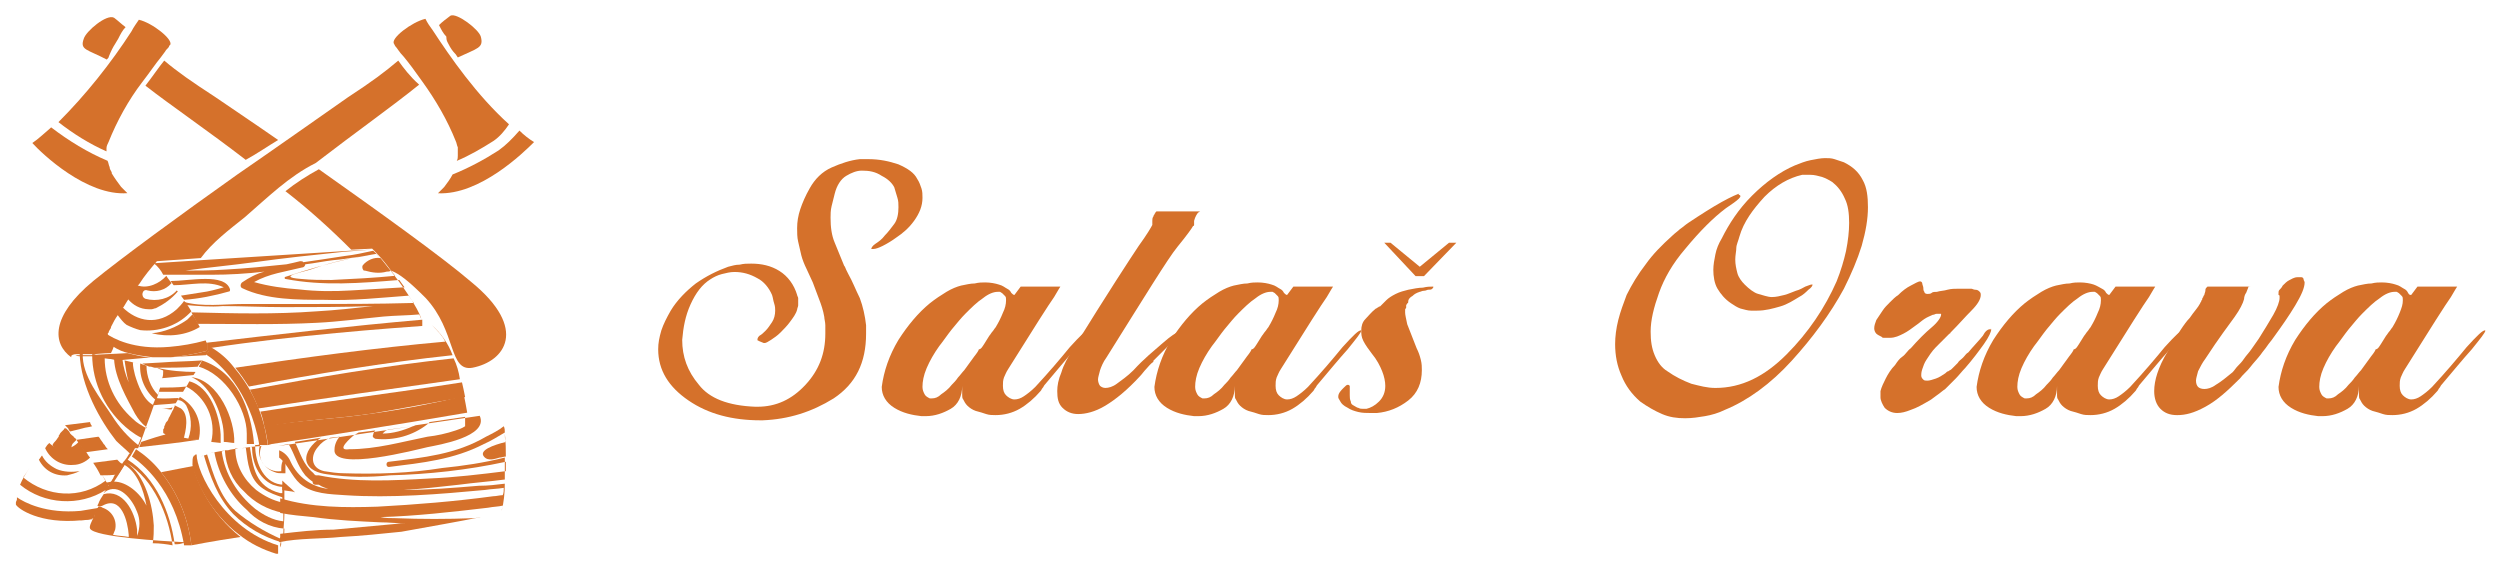 <?xml version="1.0" encoding="utf-8"?>
<!-- Generator: Adobe Illustrator 18.0.0, SVG Export Plug-In . SVG Version: 6.00 Build 0)  -->
<!DOCTYPE svg PUBLIC "-//W3C//DTD SVG 1.1//EN" "http://www.w3.org/Graphics/SVG/1.1/DTD/svg11.dtd">
<svg version="1.1" id="Layer_1" xmlns="http://www.w3.org/2000/svg" xmlns:xlink="http://www.w3.org/1999/xlink" x="0px" y="0px"
	 width="239.3px" height="53.9px" viewBox="0 0 239.3 53.9" enable-background="new 0 0 239.3 53.9" xml:space="preserve">
<g id="Group_117" transform="translate(-808 -58.766)">
	<g enable-background="new    ">
		<path fill="#D5712B" d="M880.5,91.3C880.5,91.3,880.5,91.3,880.5,91.3c0-0.2,0.1-0.3,0.2-0.4c0.2-0.1,0.4-0.3,0.6-0.5
			c0.2-0.2,0.4-0.5,0.6-0.8c0.2-0.3,0.3-0.7,0.3-1.1c0-0.2,0-0.4-0.1-0.7s-0.1-0.5-0.2-0.8c-0.3-0.7-0.8-1.3-1.4-1.6
			c-0.7-0.4-1.4-0.6-2.2-0.6c-0.4,0-0.8,0.1-1.2,0.2c-0.4,0.1-0.8,0.3-1.1,0.5c-0.8,0.5-1.4,1.3-1.9,2.4s-0.7,2.2-0.8,3.4
			c0,1.6,0.5,3,1.6,4.3c1,1.3,2.8,2,5.4,2.1c0,0,0.1,0,0.1,0c0,0,0.1,0,0.1,0c1.8,0,3.3-0.7,4.6-2.1c1.3-1.4,1.9-3,1.9-4.9
			c0-0.3,0-0.6,0-0.8c0-0.3-0.1-0.6-0.1-0.8c-0.1-0.6-0.3-1.2-0.5-1.7s-0.4-1.1-0.6-1.6c-0.2-0.4-0.4-0.9-0.6-1.3s-0.4-0.9-0.5-1.3
			c-0.1-0.4-0.2-0.9-0.3-1.3s-0.1-0.9-0.1-1.3c0-0.6,0.1-1.2,0.3-1.8c0.2-0.6,0.5-1.3,0.9-2c0.5-0.9,1.2-1.6,2.1-2s1.8-0.7,2.7-0.8
			c0.1,0,0.2,0,0.4,0s0.2,0,0.4,0c1.1,0,2,0.2,2.9,0.5c0.9,0.4,1.5,0.8,1.8,1.4c0.2,0.3,0.3,0.6,0.4,0.9c0.1,0.3,0.1,0.6,0.1,0.9
			c0,0.8-0.3,1.5-0.8,2.2c-0.5,0.7-1.1,1.2-1.7,1.6c-0.4,0.3-0.9,0.6-1.3,0.8s-0.7,0.3-0.9,0.3c-0.1,0-0.1,0-0.1,0s-0.1,0-0.1,0v0
			c0,0,0,0,0,0c0-0.1,0.1-0.3,0.4-0.5c0.3-0.2,0.6-0.4,0.9-0.8c0.3-0.3,0.6-0.7,0.9-1.1c0.3-0.4,0.4-1,0.4-1.6c0-0.3,0-0.6-0.1-0.9
			c-0.1-0.3-0.2-0.7-0.3-1c0,0,0,0,0,0s0,0,0,0c-0.2-0.4-0.6-0.8-1.2-1.1c-0.6-0.4-1.2-0.5-1.9-0.5c-0.5,0-1,0.2-1.5,0.5
			s-0.9,0.9-1.1,1.7c-0.1,0.4-0.2,0.8-0.3,1.2c-0.1,0.4-0.1,0.8-0.1,1.1c0,0.9,0.1,1.7,0.4,2.4s0.6,1.5,0.9,2.2
			c0.1,0.1,0.1,0.2,0.2,0.4s0.1,0.2,0.2,0.4c0.4,0.7,0.7,1.5,1.1,2.3c0.3,0.8,0.5,1.7,0.6,2.6c0,0.1,0,0.3,0,0.4c0,0.1,0,0.3,0,0.4
			c0,2.8-1,4.8-3.1,6.2c-2.1,1.3-4.3,2-6.8,2.1c0,0-0.1,0-0.1,0c0,0-0.1,0-0.1,0c-2.7,0-5-0.6-6.9-1.9c-1.9-1.3-2.9-2.9-2.9-4.9
			c0-0.6,0.1-1.1,0.3-1.8c0.2-0.6,0.5-1.2,0.9-1.9c0.6-1,1.5-1.9,2.4-2.6c1-0.7,2-1.2,3.1-1.6c0.4-0.1,0.7-0.2,1.1-0.2
			c0.4-0.1,0.7-0.1,1.1-0.1c1,0,1.9,0.2,2.7,0.7c0.8,0.5,1.4,1.3,1.7,2.3c0,0.1,0.1,0.2,0.1,0.3c0,0.1,0,0.2,0,0.3
			c0,0.1,0,0.3,0,0.4c0,0.1-0.1,0.3-0.1,0.4c-0.1,0.4-0.4,0.8-0.7,1.2c-0.3,0.4-0.6,0.7-0.9,1c-0.3,0.3-0.6,0.5-0.9,0.7
			c-0.3,0.2-0.5,0.3-0.6,0.3c0,0-0.1,0-0.1,0C880.6,91.4,880.6,91.4,880.5,91.3C880.6,91.4,880.5,91.4,880.5,91.3z"/>
		<path fill="#D5712B" d="M894,91.3c0.9-1.4,1.9-2.6,3-3.5c0.5-0.4,1.1-0.8,1.6-1.1c0.5-0.3,1-0.5,1.4-0.6c0.5-0.1,0.9-0.2,1.3-0.2
			c0.4-0.1,0.7-0.1,1-0.1c0.5,0,1,0.1,1.3,0.2c0.4,0.1,0.6,0.3,0.8,0.4c0.2,0.1,0.3,0.2,0.4,0.4c0.1,0.1,0.2,0.2,0.3,0.2l0.6-0.8
			h3.8c0,0-0.2,0.3-0.6,1c-0.5,0.7-1.9,2.9-4.4,6.9c-0.2,0.3-0.3,0.6-0.4,0.8c-0.1,0.3-0.1,0.5-0.1,0.8c0,0.4,0.1,0.7,0.3,0.9
			c0.2,0.2,0.5,0.4,0.8,0.4c0.3,0,0.6-0.1,0.9-0.3c0.3-0.2,0.7-0.5,1.1-0.9c1.3-1.4,2.4-2.7,3.3-3.8c1-1.1,1.6-1.7,1.8-1.6
			c0,0,0,0,0,0c0,0,0,0,0,0v0c0,0.2-0.5,0.8-1.3,1.8c-0.9,1-1.8,2.1-2.9,3.4c-0.1,0.1-0.1,0.2-0.2,0.3s-0.1,0.2-0.2,0.3
			c-0.6,0.7-1.3,1.3-2,1.7c-0.7,0.4-1.5,0.6-2.3,0.6c-0.3,0-0.6,0-0.9-0.1c-0.3-0.1-0.6-0.2-1-0.3c-0.3-0.1-0.6-0.3-0.8-0.5
			c-0.2-0.2-0.3-0.4-0.4-0.6c-0.1-0.1-0.1-0.3-0.1-0.4c0-0.1,0-0.3,0-0.4c0-0.1,0-0.1,0-0.2c0-0.1,0-0.1,0-0.2s0-0.1,0-0.1
			c0,1-0.4,1.8-1.1,2.2c-0.7,0.4-1.5,0.7-2.4,0.7c-0.1,0-0.1,0-0.2,0s-0.1,0-0.2,0c-0.9-0.1-1.8-0.3-2.6-0.8c-0.8-0.5-1.2-1.2-1.2-2
			C892.6,94.3,893.1,92.8,894,91.3z M902.2,91.7c0.2-0.3,0.3-0.5,0.5-0.8c0.1-0.1,0.2-0.3,0.3-0.4c0.1-0.1,0.2-0.3,0.3-0.4
			c0.3-0.5,0.5-0.9,0.7-1.4c0.2-0.4,0.3-0.8,0.3-1.2c0-0.2,0-0.3-0.1-0.4s-0.2-0.2-0.3-0.3c-0.1,0-0.1-0.1-0.2-0.1s-0.1,0-0.2,0
			c-0.4,0-0.9,0.2-1.4,0.6c-0.6,0.4-1.1,0.9-1.7,1.5c-0.4,0.4-0.8,0.9-1.3,1.5c-0.4,0.5-0.8,1.1-1.2,1.6c-0.5,0.7-0.9,1.4-1.2,2.1
			c-0.3,0.7-0.4,1.3-0.4,1.8c0,0.3,0.1,0.5,0.2,0.7c0.1,0.2,0.3,0.3,0.5,0.4c0,0,0.1,0,0.1,0c0.1,0,0.1,0,0.1,0
			c0.3,0,0.6-0.1,0.9-0.4c0.3-0.2,0.7-0.5,1-0.9c0.2-0.2,0.4-0.4,0.6-0.7c0.2-0.2,0.4-0.5,0.6-0.7c0.3-0.4,0.5-0.7,0.8-1.1
			c0.2-0.3,0.5-0.6,0.6-0.9C901.9,92.2,902,92,902.2,91.7z"/>
		<path fill="#D5712B" d="M922.7,79.1c-0.1,0.1-0.3,0.4-0.4,0.8c0,0,0,0.1,0,0.1c0,0,0,0.1,0,0.1c0,0,0,0,0,0.1c0,0,0,0,0,0.1
			c0,0,0,0.1-0.1,0.1c-0.1,0.2-0.6,0.9-1.5,2c-0.9,1.1-3.1,4.7-6.8,10.6c-0.3,0.4-0.5,0.9-0.6,1.2c-0.1,0.4-0.2,0.7-0.2,0.9
			s0.1,0.5,0.2,0.6c0.1,0.1,0.3,0.2,0.5,0.2c0.3,0,0.7-0.1,1.1-0.4c0.4-0.3,1-0.7,1.6-1.3c1-1.1,2-1.9,2.8-2.6c0.8-0.7,1.3-1,1.4-1
			h0l0,0c0,0,0,0,0,0.1c0,0.2-0.3,0.5-0.7,1c-0.5,0.5-1,1-1.6,1.6c0,0,0,0,0,0c0,0,0,0,0,0.1c-0.3,0.2-0.5,0.5-0.7,0.7
			c-0.2,0.2-0.4,0.5-0.6,0.7c-1.2,1.3-2.3,2.2-3.3,2.8c-1,0.6-1.9,0.8-2.6,0.8c-0.6,0-1.1-0.2-1.5-0.6s-0.5-0.9-0.5-1.6
			c0-0.5,0.1-1.1,0.4-1.8c0.2-0.7,0.6-1.4,1.1-2.2c3.4-5.5,5.5-8.7,6.3-9.9c0.8-1.1,1.2-1.8,1.3-2c0,0,0,0,0-0.1c0,0,0-0.1,0-0.1
			c0,0,0-0.1,0-0.1c0,0,0-0.1,0-0.1c0-0.1,0-0.3,0.1-0.4c0-0.1,0.1-0.2,0.1-0.2c0-0.1,0.1-0.1,0.1-0.2c0,0,0.1-0.1,0.1-0.1h4.2
			C922.8,79,922.8,79.1,922.7,79.1z"/>
		<path fill="#D5712B" d="M920.1,91.3c0.9-1.4,1.9-2.6,3-3.5c0.5-0.4,1.1-0.8,1.6-1.1c0.5-0.3,1-0.5,1.4-0.6
			c0.5-0.1,0.9-0.2,1.3-0.2c0.4-0.1,0.7-0.1,1-0.1c0.5,0,1,0.1,1.3,0.2c0.4,0.1,0.6,0.3,0.8,0.4c0.2,0.1,0.3,0.2,0.4,0.4
			c0.1,0.1,0.2,0.2,0.3,0.2l0.6-0.8h3.8c0,0-0.2,0.3-0.6,1c-0.5,0.7-1.9,2.9-4.4,6.9c-0.2,0.3-0.3,0.6-0.4,0.8
			c-0.1,0.3-0.1,0.5-0.1,0.8c0,0.4,0.1,0.7,0.3,0.9c0.2,0.2,0.5,0.4,0.8,0.4c0.3,0,0.6-0.1,0.9-0.3c0.3-0.2,0.7-0.5,1.1-0.9
			c1.3-1.4,2.4-2.7,3.3-3.8c1-1.1,1.6-1.7,1.8-1.6c0,0,0,0,0,0c0,0,0,0,0,0v0c0,0.2-0.5,0.8-1.3,1.8c-0.9,1-1.8,2.1-2.9,3.4
			c-0.1,0.1-0.1,0.2-0.2,0.3s-0.1,0.2-0.2,0.3c-0.6,0.7-1.3,1.3-2,1.7c-0.7,0.4-1.5,0.6-2.3,0.6c-0.3,0-0.6,0-0.9-0.1
			c-0.3-0.1-0.6-0.2-1-0.3c-0.3-0.1-0.6-0.3-0.8-0.5c-0.2-0.2-0.3-0.4-0.4-0.6c-0.1-0.1-0.1-0.3-0.1-0.4c0-0.1,0-0.3,0-0.4
			c0-0.1,0-0.1,0-0.2c0-0.1,0-0.1,0-0.2s0-0.1,0-0.1c0,1-0.4,1.8-1.1,2.2c-0.7,0.4-1.5,0.7-2.4,0.7c-0.1,0-0.1,0-0.2,0s-0.1,0-0.2,0
			c-0.9-0.1-1.8-0.3-2.6-0.8c-0.8-0.5-1.2-1.2-1.2-2C918.7,94.3,919.2,92.8,920.1,91.3z M928.3,91.7c0.2-0.3,0.3-0.5,0.5-0.8
			c0.1-0.1,0.2-0.3,0.3-0.4c0.1-0.1,0.2-0.3,0.3-0.4c0.3-0.5,0.5-0.9,0.7-1.4c0.2-0.4,0.3-0.8,0.3-1.2c0-0.2,0-0.3-0.1-0.4
			s-0.2-0.2-0.3-0.3c-0.1,0-0.1-0.1-0.2-0.1s-0.1,0-0.2,0c-0.4,0-0.9,0.2-1.4,0.6c-0.6,0.4-1.1,0.9-1.7,1.5
			c-0.4,0.4-0.8,0.9-1.3,1.5c-0.4,0.5-0.8,1.1-1.2,1.6c-0.5,0.7-0.9,1.4-1.2,2.1c-0.3,0.7-0.4,1.3-0.4,1.8c0,0.3,0.1,0.5,0.2,0.7
			c0.1,0.2,0.3,0.3,0.5,0.4c0,0,0.1,0,0.1,0c0.1,0,0.1,0,0.1,0c0.3,0,0.6-0.1,0.9-0.4c0.3-0.2,0.7-0.5,1-0.9
			c0.2-0.2,0.4-0.4,0.6-0.7c0.2-0.2,0.4-0.5,0.6-0.7c0.3-0.4,0.5-0.7,0.8-1.1c0.2-0.3,0.5-0.6,0.6-0.9C928,92.2,928.1,92,928.3,91.7
			z"/>
		<path fill="#D5712B" d="M936.6,95.9c0.2-0.2,0.3-0.3,0.4-0.3c0.1,0,0.1,0,0.2,0.1c0,0.1,0,0.1,0,0.3c0,0,0,0.1,0,0.1
			c0,0.1,0,0.1,0,0.1c0,0,0,0.1,0,0.1s0,0.1,0,0.1c0,0,0,0,0,0.1s0,0.1,0,0.1c0,0.2,0,0.4,0.1,0.6c0,0.2,0.1,0.3,0.3,0.4
			s0.3,0.2,0.4,0.2c0.2,0.1,0.3,0.1,0.5,0.1c0,0,0.1,0,0.1,0c0.1,0,0.1,0,0.2,0c0.4-0.1,0.8-0.3,1.2-0.7c0.4-0.4,0.6-0.9,0.6-1.5
			c0-0.4-0.1-0.9-0.3-1.4c-0.2-0.5-0.5-1.1-1-1.7c-0.3-0.4-0.6-0.8-0.8-1.2c-0.2-0.4-0.2-0.7-0.2-1v0c0-0.4,0.1-0.8,0.4-1.1
			c0.3-0.3,0.6-0.7,1-1c0.1,0,0.1-0.1,0.2-0.1c0.1-0.1,0.1-0.1,0.2-0.1c0.1-0.1,0.2-0.2,0.3-0.3c0.1-0.1,0.2-0.2,0.3-0.3
			c0.2-0.2,0.5-0.4,0.9-0.6c0.4-0.2,0.8-0.3,1.2-0.4c0.5-0.1,1-0.2,1.4-0.2c0.4-0.1,0.7-0.1,0.9-0.1c0,0,0.1,0,0.1,0
			c0,0.1,0,0.1-0.1,0.2c-0.1,0.1-0.2,0.1-0.4,0.1c-0.1,0-0.2,0.1-0.4,0.1s-0.3,0.1-0.4,0.1c-0.3,0.1-0.5,0.2-0.7,0.4
			c-0.2,0.1-0.4,0.3-0.4,0.5c0,0.1,0,0.2-0.1,0.2c0,0.1-0.1,0.1-0.1,0.2c0,0,0,0,0,0.1c0,0,0,0,0,0.1c0,0.1-0.1,0.1-0.1,0.2
			c0,0.1,0,0.2,0,0.3c0,0.2,0.1,0.6,0.2,1.1c0.2,0.5,0.5,1.3,0.9,2.3c0.2,0.4,0.3,0.7,0.4,1.1c0.1,0.4,0.1,0.7,0.1,1
			c0,1.2-0.4,2.2-1.3,2.9c-0.9,0.7-1.9,1.1-3,1.2c-0.1,0-0.2,0-0.3,0c-0.1,0-0.2,0-0.3,0c-0.4,0-0.8,0-1.2-0.1
			c-0.4-0.1-0.7-0.2-1-0.4c-0.4-0.2-0.6-0.4-0.7-0.6c-0.1-0.2-0.2-0.3-0.2-0.4c0,0,0,0,0-0.1C936.1,96.4,936.4,96.1,936.6,95.9z
			 M944.3,85.2h-0.8l-3-3.2h0.6l2.8,2.3l2.8-2.3h0.7L944.3,85.2z"/>
		<path fill="#D5712B" d="M973.2,78.7c-1.2,0.9-2.5,2.2-3.9,3.9c0,0,0,0,0,0c0,0,0,0,0,0c-1.2,1.4-2,2.8-2.5,4.2
			c-0.5,1.4-0.8,2.6-0.8,3.7c0,0.9,0.1,1.6,0.4,2.3c0.3,0.7,0.7,1.2,1.2,1.5c0.7,0.5,1.5,0.9,2.3,1.2c0.8,0.2,1.5,0.4,2.3,0.4
			c2.5,0,4.7-1.1,6.8-3.2c2.1-2.1,3.7-4.5,4.8-7c0.4-1,0.7-2,0.9-2.9c0.2-1,0.3-1.9,0.3-2.7c0-0.9-0.1-1.7-0.4-2.3
			c-0.3-0.7-0.7-1.2-1.2-1.6c-0.3-0.2-0.7-0.4-1-0.5c-0.4-0.1-0.7-0.2-1.1-0.2c-0.1,0-0.3,0-0.4,0c-0.1,0-0.2,0-0.4,0
			c-1.3,0.3-2.5,1-3.6,2.1c-1.1,1.2-2,2.4-2.4,3.8c-0.1,0.4-0.3,0.8-0.3,1.1s-0.1,0.7-0.1,1.1c0,0.5,0.1,0.9,0.2,1.3
			c0.1,0.4,0.4,0.8,0.7,1.1c0.4,0.4,0.9,0.8,1.3,0.9s0.9,0.3,1.3,0.3c0.4,0,0.8-0.1,1.2-0.2c0.4-0.1,0.8-0.3,1.1-0.4
			c0.4-0.1,0.7-0.3,0.9-0.4c0.3-0.1,0.5-0.2,0.6-0.2c0,0,0.1,0,0.1,0c0,0,0,0,0,0c0,0,0,0,0,0s0,0,0,0c0,0.1-0.1,0.3-0.4,0.5
			c-0.2,0.2-0.5,0.5-0.9,0.7c-0.5,0.3-1.1,0.7-1.8,0.9s-1.4,0.4-2.2,0.4c-0.1,0-0.2,0-0.3,0c-0.1,0-0.2,0-0.3,0
			c-0.3,0-0.6-0.1-1-0.2c-0.3-0.1-0.6-0.3-0.9-0.5c-0.6-0.4-1-0.9-1.3-1.4s-0.4-1.2-0.4-1.8c0,0,0,0,0,0c0,0,0,0,0,0
			c0-0.5,0.1-1,0.2-1.5c0.1-0.5,0.3-1,0.6-1.5c0.7-1.4,1.6-2.8,2.9-4.1c1.3-1.3,2.7-2.3,4.1-2.9c0.5-0.2,1-0.4,1.5-0.5
			s1-0.2,1.4-0.2c0.3,0,0.6,0,0.9,0.1c0.3,0.1,0.6,0.2,0.9,0.3c0.8,0.4,1.4,0.9,1.8,1.7c0.4,0.7,0.5,1.6,0.5,2.6
			c0,1.1-0.2,2.3-0.6,3.7c-0.4,1.3-1,2.7-1.7,4.1c-1.3,2.4-3,4.7-5,6.9c-2,2.2-4.2,3.8-6.4,4.7c-0.6,0.3-1.3,0.5-1.9,0.6
			c-0.6,0.1-1.2,0.2-1.9,0.2c-0.8,0-1.5-0.1-2.2-0.4s-1.4-0.7-2.1-1.2c-0.8-0.7-1.4-1.5-1.8-2.5c-0.4-0.9-0.6-1.9-0.6-3
			c0-0.7,0.1-1.5,0.3-2.3c0.2-0.8,0.5-1.6,0.8-2.4c0.5-1,1.1-2,1.8-2.9c0.7-1,1.6-1.9,2.6-2.8c0.2-0.2,0.5-0.4,0.7-0.6
			c0.3-0.2,0.5-0.4,0.8-0.6c1.2-0.8,2.3-1.5,3.2-2s1.6-0.8,1.7-0.8l0,0c0,0,0,0-0.1,0.1C974.9,77.5,974.4,77.9,973.2,78.7z"/>
		<path fill="#D5712B" d="M998.6,90.3C998.6,90.3,998.6,90.3,998.6,90.3c0,0.2-0.2,0.7-0.7,1.4c-0.5,0.7-1.1,1.5-1.8,2.3
			c-0.3,0.3-0.6,0.7-0.9,1c-0.3,0.3-0.7,0.7-1,1c-0.3,0.2-0.5,0.4-0.8,0.6c-0.3,0.2-0.5,0.4-0.7,0.5c-0.7,0.4-1.2,0.7-1.8,0.9
			c-0.5,0.2-0.9,0.3-1.3,0.3c-0.5,0-0.9-0.2-1.2-0.5c-0.2-0.3-0.4-0.7-0.4-1c0,0,0-0.1,0-0.1c0,0,0-0.1,0-0.1c0,0,0-0.1,0-0.1
			c0,0,0-0.1,0-0.1s0-0.1,0-0.1s0-0.1,0-0.1c0.1-0.4,0.3-0.8,0.5-1.2c0.2-0.4,0.5-0.9,0.9-1.3c0.2-0.3,0.4-0.6,0.7-0.8
			s0.5-0.6,0.8-0.8c0.7-0.8,1.4-1.5,2-2s0.9-1,0.9-1.2c0,0,0-0.1,0-0.1c0,0-0.1,0-0.1,0c-0.1,0-0.1,0-0.3,0s-0.2,0.1-0.4,0.1
			c-0.2,0.1-0.5,0.2-0.8,0.4c-0.3,0.2-0.5,0.4-0.8,0.6c-0.4,0.3-0.8,0.6-1.2,0.8c-0.4,0.2-0.8,0.4-1.3,0.4c-0.1,0-0.1,0-0.2,0
			c-0.1,0-0.1,0-0.2,0c-0.1,0-0.1,0-0.2,0c-0.1,0-0.1,0-0.2-0.1c-0.2-0.1-0.4-0.2-0.5-0.3c-0.1-0.1-0.2-0.3-0.2-0.5
			c0-0.3,0.1-0.5,0.2-0.8c0.2-0.3,0.4-0.6,0.6-0.9c0.2-0.3,0.4-0.5,0.7-0.8s0.5-0.5,0.8-0.7c0.4-0.4,0.8-0.7,1.2-0.9
			c0.4-0.2,0.7-0.4,0.9-0.4c0.1,0,0.2,0.1,0.2,0.2c0,0.1,0.1,0.3,0.1,0.4c0,0.1,0,0.3,0.1,0.4c0,0.1,0.1,0.2,0.3,0.2h0
			c0.1,0,0.3,0,0.4-0.1s0.3-0.1,0.5-0.1c0.3-0.1,0.7-0.1,1-0.2c0.4-0.1,0.7-0.1,1.1-0.1c0.1,0,0.3,0,0.4,0s0.2,0,0.4,0
			c0.1,0,0.3,0,0.4,0s0.2,0.1,0.4,0.1c0.2,0,0.3,0.1,0.4,0.2c0.1,0.1,0.1,0.2,0.1,0.3c0,0.4-0.3,0.9-0.9,1.5c-0.6,0.6-1.2,1.3-1.9,2
			c0,0-0.1,0.1-0.1,0.1c0,0.1-0.1,0.1-0.1,0.1c-0.4,0.4-0.9,0.9-1.3,1.3c-0.4,0.4-0.7,0.9-0.9,1.2c-0.2,0.3-0.3,0.6-0.4,0.9
			c-0.1,0.3-0.1,0.5-0.1,0.6c0,0.2,0.1,0.3,0.2,0.4c0.1,0.1,0.2,0.1,0.4,0.1h0h0c0.2,0,0.5-0.1,0.8-0.2c0.3-0.1,0.6-0.3,0.9-0.5
			c0.1-0.1,0.2-0.2,0.3-0.2c0.1-0.1,0.2-0.1,0.3-0.2c0.1-0.1,0.2-0.2,0.3-0.3c0.1-0.1,0.2-0.2,0.3-0.3c0.1-0.2,0.3-0.3,0.5-0.5
			s0.3-0.4,0.5-0.5c0.5-0.6,1-1.1,1.4-1.6C998,90.5,998.3,90.2,998.6,90.3L998.6,90.3C998.5,90.2,998.5,90.2,998.6,90.3
			C998.5,90.2,998.6,90.2,998.6,90.3z"/>
		<path fill="#D5712B" d="M998.8,91.3c0.9-1.4,1.9-2.6,3-3.5c0.5-0.4,1.1-0.8,1.6-1.1s1-0.5,1.4-0.6c0.5-0.1,0.9-0.2,1.3-0.2
			c0.4-0.1,0.7-0.1,1-0.1c0.5,0,1,0.1,1.3,0.2s0.6,0.3,0.8,0.4c0.2,0.1,0.3,0.2,0.4,0.4c0.1,0.1,0.2,0.2,0.3,0.2l0.6-0.8h3.8
			c0,0-0.2,0.3-0.6,1c-0.5,0.7-1.9,2.9-4.4,6.9c-0.2,0.3-0.3,0.6-0.4,0.8c-0.1,0.3-0.1,0.5-0.1,0.8c0,0.4,0.1,0.7,0.3,0.9
			c0.2,0.2,0.5,0.4,0.8,0.4c0.3,0,0.6-0.1,0.9-0.3c0.3-0.2,0.7-0.5,1.1-0.9c1.3-1.4,2.4-2.7,3.3-3.8c1-1.1,1.6-1.7,1.8-1.6
			c0,0,0,0,0,0c0,0,0,0,0,0v0c0,0.2-0.5,0.8-1.3,1.8c-0.9,1-1.8,2.1-2.9,3.4c-0.1,0.1-0.1,0.2-0.2,0.3c-0.1,0.1-0.1,0.2-0.2,0.3
			c-0.6,0.7-1.3,1.3-2,1.7c-0.7,0.4-1.5,0.6-2.3,0.6c-0.3,0-0.6,0-0.9-0.1c-0.3-0.1-0.6-0.2-1-0.3c-0.3-0.1-0.6-0.3-0.8-0.5
			c-0.2-0.2-0.3-0.4-0.4-0.6c-0.1-0.1-0.1-0.3-0.1-0.4s0-0.3,0-0.4c0-0.1,0-0.1,0-0.2c0-0.1,0-0.1,0-0.2s0-0.1,0-0.1
			c0,1-0.4,1.8-1.1,2.2c-0.7,0.4-1.5,0.7-2.4,0.7c-0.1,0-0.1,0-0.2,0c-0.1,0-0.1,0-0.2,0c-0.9-0.1-1.8-0.3-2.6-0.8
			c-0.8-0.5-1.2-1.2-1.2-2C997.4,94.3,997.9,92.8,998.8,91.3z M1007,91.7c0.2-0.3,0.3-0.5,0.5-0.8c0.1-0.1,0.2-0.3,0.3-0.4
			c0.1-0.1,0.2-0.3,0.3-0.4c0.3-0.5,0.5-0.9,0.7-1.4c0.2-0.4,0.3-0.8,0.3-1.2c0-0.2,0-0.3-0.1-0.4c-0.1-0.1-0.2-0.2-0.3-0.3
			c-0.1,0-0.1-0.1-0.2-0.1s-0.1,0-0.2,0c-0.4,0-0.9,0.2-1.4,0.6c-0.6,0.4-1.1,0.9-1.7,1.5c-0.4,0.4-0.8,0.9-1.3,1.5
			c-0.4,0.5-0.8,1.1-1.2,1.6c-0.5,0.7-0.9,1.4-1.2,2.1c-0.3,0.7-0.4,1.3-0.4,1.8c0,0.3,0.1,0.5,0.2,0.7c0.1,0.2,0.3,0.3,0.5,0.4
			c0,0,0.1,0,0.1,0s0.1,0,0.1,0c0.3,0,0.6-0.1,0.9-0.4c0.3-0.2,0.7-0.5,1-0.9c0.2-0.2,0.4-0.4,0.6-0.7c0.2-0.2,0.4-0.5,0.6-0.7
			c0.3-0.4,0.5-0.7,0.8-1.1c0.2-0.3,0.5-0.6,0.6-0.9C1006.7,92.2,1006.8,92,1007,91.7z"/>
		<path fill="#D5712B" d="M1023.2,86.3C1023.2,86.3,1023.2,86.3,1023.2,86.3c-0.1,0.2-0.1,0.3-0.2,0.5c-0.1,0.1-0.2,0.4-0.2,0.6
			c-0.1,0.4-0.4,1-0.9,1.7c-0.5,0.7-1.5,2-2.8,4c-0.3,0.4-0.5,0.8-0.7,1.2c-0.1,0.4-0.2,0.7-0.2,0.9c0,0.3,0.1,0.5,0.2,0.6
			s0.3,0.2,0.6,0.2c0.3,0,0.7-0.1,1.1-0.4c0.5-0.3,1-0.7,1.6-1.2c0.2-0.2,0.3-0.4,0.5-0.6s0.4-0.4,0.6-0.7c0.2-0.3,0.5-0.6,0.7-0.9
			c0.2-0.3,0.5-0.7,0.7-1c0.5-0.8,1-1.6,1.4-2.3c0.4-0.7,0.6-1.3,0.6-1.6c0-0.1,0-0.2,0-0.2c0-0.1-0.1-0.1-0.1-0.1c0,0,0,0,0-0.1
			c0,0,0,0,0-0.1c0-0.1,0-0.2,0.1-0.3c0.1-0.1,0.2-0.2,0.3-0.4c0.2-0.2,0.4-0.4,0.6-0.5s0.5-0.3,0.8-0.3c0,0,0,0,0.1,0
			c0,0,0.1,0,0.1,0h0c0,0,0.1,0,0.1,0c0,0,0.1,0,0.1,0c0.1,0,0.2,0.1,0.2,0.2c0,0.1,0.1,0.2,0.1,0.3c0,0.5-0.3,1.2-0.9,2.2
			c-0.6,1-1.3,2-2.1,3.1c-0.2,0.3-0.4,0.5-0.6,0.8c-0.2,0.3-0.4,0.5-0.6,0.8c-0.3,0.4-0.7,0.8-1,1.2c-0.3,0.4-0.7,0.7-1,1.1
			c-1.2,1.2-2.2,2.1-3.3,2.7s-1.9,0.8-2.7,0.8h0h0c-0.7,0-1.2-0.2-1.6-0.6c-0.4-0.4-0.6-1-0.6-1.7c0-0.5,0.1-1.1,0.3-1.7
			s0.5-1.3,1-2.1c0.9-1.6,1.6-2.7,2.1-3.2c0.4-0.6,0.8-1,1-1.4c0-0.1,0.1-0.1,0.1-0.2c0-0.1,0.1-0.1,0.1-0.2c0-0.1,0-0.1,0.1-0.2
			c0-0.1,0-0.1,0.1-0.2c0-0.1,0.1-0.3,0.1-0.4c0-0.1,0-0.2,0.1-0.3c0,0,0,0,0.1-0.1h4.4C1023.2,86.2,1023.2,86.2,1023.2,86.3z"/>
		<path fill="#D5712B" d="M1027.7,91.3c0.9-1.4,1.9-2.6,3-3.5c0.5-0.4,1.1-0.8,1.6-1.1c0.5-0.3,1-0.5,1.4-0.6
			c0.5-0.1,0.9-0.2,1.3-0.2c0.4-0.1,0.7-0.1,1-0.1c0.5,0,1,0.1,1.3,0.2c0.4,0.1,0.6,0.3,0.8,0.4c0.2,0.1,0.3,0.2,0.4,0.4
			s0.2,0.2,0.3,0.2l0.6-0.8h3.8c0,0-0.2,0.3-0.6,1c-0.5,0.7-1.9,2.9-4.4,6.9c-0.2,0.3-0.3,0.6-0.4,0.8c-0.1,0.3-0.1,0.5-0.1,0.8
			c0,0.4,0.1,0.7,0.3,0.9s0.5,0.4,0.8,0.4c0.3,0,0.6-0.1,0.9-0.3c0.3-0.2,0.7-0.5,1.1-0.9c1.3-1.4,2.4-2.7,3.3-3.8
			c1-1.1,1.6-1.7,1.8-1.6c0,0,0,0,0,0s0,0,0,0v0c0,0.2-0.5,0.8-1.3,1.8c-0.9,1-1.8,2.1-2.9,3.4c-0.1,0.1-0.1,0.2-0.2,0.3
			c-0.1,0.1-0.1,0.2-0.2,0.3c-0.6,0.7-1.3,1.3-2,1.7s-1.5,0.6-2.3,0.6c-0.3,0-0.6,0-0.9-0.1s-0.6-0.2-1-0.3
			c-0.3-0.1-0.6-0.3-0.8-0.5c-0.2-0.2-0.3-0.4-0.4-0.6c-0.1-0.1-0.1-0.3-0.1-0.4c0-0.1,0-0.3,0-0.4c0-0.1,0-0.1,0-0.2
			c0-0.1,0-0.1,0-0.2s0-0.1,0-0.1c0,1-0.4,1.8-1.1,2.2c-0.7,0.4-1.5,0.7-2.4,0.7c-0.1,0-0.1,0-0.2,0c-0.1,0-0.1,0-0.2,0
			c-0.9-0.1-1.8-0.3-2.6-0.8s-1.2-1.2-1.2-2C1026.3,94.3,1026.8,92.8,1027.7,91.3z M1035.9,91.7c0.2-0.3,0.3-0.5,0.5-0.8
			c0.1-0.1,0.2-0.3,0.3-0.4s0.2-0.3,0.3-0.4c0.3-0.5,0.5-0.9,0.7-1.4s0.3-0.8,0.3-1.2c0-0.2,0-0.3-0.1-0.4c-0.1-0.1-0.2-0.2-0.3-0.3
			c-0.1,0-0.1-0.1-0.2-0.1s-0.1,0-0.2,0c-0.4,0-0.9,0.2-1.4,0.6c-0.6,0.4-1.1,0.9-1.7,1.5c-0.4,0.4-0.8,0.9-1.3,1.5
			c-0.4,0.5-0.8,1.1-1.2,1.6c-0.5,0.7-0.9,1.4-1.2,2.1s-0.4,1.3-0.4,1.8c0,0.3,0.1,0.5,0.2,0.7c0.1,0.2,0.3,0.3,0.5,0.4
			c0,0,0.1,0,0.1,0c0.1,0,0.1,0,0.1,0c0.3,0,0.6-0.1,0.9-0.4c0.3-0.2,0.7-0.5,1-0.9c0.2-0.2,0.4-0.4,0.6-0.7
			c0.2-0.2,0.4-0.5,0.6-0.7c0.3-0.4,0.5-0.7,0.8-1.1c0.2-0.3,0.5-0.6,0.6-0.9C1035.6,92.2,1035.7,92,1035.9,91.7z"/>
	</g>
	<g id="Group_81" transform="translate(922.021 58.766)">
		<g id="Group_80" transform="translate(0)">
			<path id="Path_142" fill="#D5712B" d="M-103,4.2c0.1-0.2,0.2-0.3,0.3-0.5c0.2-0.4,0.4-0.8,0.7-1.1c-0.4-0.3-0.7-0.6-1.1-0.9
				c-0.7-0.4-2.7,1.3-2.9,2c-0.4,1.1,0.3,1,2.2,2c0.1-0.1,0.2-0.2,0.2-0.3C-103.4,4.9-103.2,4.5-103,4.2z"/>
			<g id="Group_79" transform="translate(2.672 0.389)">
				<path id="Path_143" fill="#D5712B" d="M-106.3,15.7L-106.3,15.7L-106.3,15.7z"/>
				<path id="Path_144" fill="#D5712B" d="M-106.5,14.1c0,0,0-0.1,0-0.1l0-0.2c0-0.2,0.1-0.4,0.2-0.6c0.8-2,1.9-4,3.2-5.7
					c0.7-0.9,1.3-1.8,1.8-2.4c0.2-0.3,0.4-0.5,0.5-0.7l0.1-0.1c0.1-0.1,0.2-0.2,0.2-0.3l0.1-0.1c0.3-0.5-1.7-2.1-3-2.4
					c-0.2,0.3-0.5,0.7-0.7,1.1c-2,3.1-4.4,6.1-7,8.7C-109.7,12.4-108.1,13.4-106.5,14.1z"/>
				<path id="Path_145" fill="#D5712B" d="M-104.5,18.1l-0.1-0.1l0,0c-0.2-0.2-0.3-0.3-0.5-0.5l0,0c-0.3-0.4-0.6-0.8-0.9-1.3l0-0.1
					c-0.1-0.2-0.2-0.3-0.2-0.5l0,0v0c-0.1-0.2-0.1-0.4-0.2-0.6v0c-1.9-0.8-3.7-1.9-5.4-3.2l-0.1,0.1c-0.6,0.5-1.1,1-1.7,1.4
					C-112.7,14.3-108.4,18.4-104.5,18.1L-104.5,18.1L-104.5,18.1z"/>
			</g>
			<path id="Path_146" fill="#D5712B" d="M-71.1,4.2c0.2,0.4,0.4,0.7,0.7,1l0.2,0.3c1.9-0.9,2.5-0.9,2.2-2c-0.2-0.7-2.3-2.3-2.9-2
				c-0.4,0.3-0.8,0.6-1.1,0.9c0.2,0.4,0.4,0.8,0.7,1.1C-71.3,3.9-71.2,4-71.1,4.2z"/>
			<path id="Path_147" fill="#D5712B" d="M-75.9,5.8c-1.3,1.1-2.5,2-4.8,3.5c-1,0.7-8.4,5.9-10.6,7.4c-5.5,3.9-11.1,8-13.8,10.2
				c-4.1,3.4-3.9,6-2.1,7.3l0-0.1c0-0.1,0.2-0.2,0.5-0.2v0l0.1,0c0.1,0,0.2,0,0.4,0l0.1,0l0.3,0l0.1,0l0.4,0l0.1,0
				c0.5,0,1.1-0.1,1.8-0.1c0.1-0.2,0.2-0.4,0.3-0.7c-0.2-0.1-0.3-0.2-0.4-0.2l0,0c-0.1-0.1-0.2-0.1-0.2-0.2l0,0c0,0-0.1-0.1-0.1-0.1
				c0-0.1,0-0.1,0-0.2l0,0c0-0.1,0.1-0.2,0.1-0.3l0-0.1l0-0.1h0l0.1-0.1l0-0.1c0.1-0.1,0.1-0.2,0.2-0.3l0-0.1h0
				c0.2-0.4,0.4-0.8,0.7-1.2l0,0l0,0c0.1-0.2,0.2-0.4,0.4-0.6l0.1-0.1l0,0c0.4-0.7,0.9-1.4,1.4-2.1l0.1-0.1c0.5-0.8,1.1-1.5,1.7-2.2
				l4.2-0.3c1.1-1.5,2.7-2.7,4.2-3.9c2.2-1.9,4.2-3.9,6.8-5.2c3.9-3,7.3-5.4,9.9-7.5C-74.8,7.3-75.4,6.5-75.9,5.8z"/>
			<path id="Path_148" fill="#D5712B" d="M-87.4,13.4c-2-1.4-4.4-3-6-4.1c-2.3-1.5-3.6-2.4-4.9-3.5c-0.5,0.6-1.1,1.5-1.8,2.4
				c2.3,1.8,6.1,4.4,9.6,7.1C-89.4,14.7-88.4,14-87.4,13.4z"/>
			<path id="Path_149" fill="#D5712B" d="M-68.9,27c-2.8-2.4-8.8-6.7-14.6-10.8c-1.1,0.6-2.2,1.3-3.2,2.1c2.2,1.7,4.3,3.6,6.3,5.6
				l2-0.1l0.1,0.1l0.1,0.1h0c0.6,0.6,1.1,1.2,1.6,1.9c0.8,0.3,1.7,1,3.3,2.6c3,3.2,2.2,7.1,4.5,6.7C-65.7,34.6-63.4,31.5-68.9,27z"
				/>
			<path id="Path_150" fill="#D5712B" d="M-76.2,4.4c0.2,0.2,0.4,0.6,0.8,1c0.5,0.6,1.1,1.4,1.8,2.4c1.3,1.8,2.4,3.7,3.2,5.7
				c0.1,0.2,0.1,0.4,0.2,0.6l0,0.2c0,0.1,0,0.3,0,0.4v0.2c0,0.2,0,0.3-0.1,0.5v0c1.2-0.5,2.4-1.2,3.5-1.9c0.6-0.4,1.1-1,1.5-1.6
				c-3.1-2.8-5.6-6.4-7.3-9c-0.3-0.4-0.5-0.7-0.7-1.1c-1.3,0.3-3.4,1.9-3,2.4L-76.2,4.4z"/>
			<path id="Path_151" fill="#D5712B" d="M-66.3,14.4c-1.4,0.9-2.9,1.7-4.4,2.3c-0.2,0.4-0.5,0.8-0.8,1.2l0,0
				c-0.2,0.2-0.3,0.3-0.5,0.5l0,0l-0.1,0.1l0,0l0,0c4,0.2,8.2-3.9,9.2-4.9c-0.5-0.3-1-0.7-1.4-1.1C-65,13.3-65.6,13.9-66.3,14.4z"/>
			<path id="Path_152" fill="#D5712B" d="M-106.4,49.8c0,0,0.4,0,1.2-0.1l0-0.1C-105.6,49.7-106,49.7-106.4,49.8z"/>
			<path id="Path_153" fill="#D5712B" d="M-107.8,40.7L-107.8,40.7L-107.8,40.7l0.2,0.2l0,0l0.1,0.1l0,0l0.1,0.2l0,0l0.1,0.1l0,0
				c0.4-0.1,0.8-0.2,1.2-0.3c0.3-0.1,0.6-0.1,0.9-0.2c-0.1-0.1-0.2-0.3-0.2-0.4L-107.8,40.7L-107.8,40.7L-107.8,40.7z"/>
			<path id="Path_154" fill="#D5712B" d="M-103.8,46.5l0.4-0.1c0.1-0.1,0.1-0.2,0.2-0.3c-0.3,0-0.5,0.1-0.8,0.1L-103.8,46.5z"/>
			<path id="Path_155" fill="#D5712B" d="M-103.7,43c-0.1-0.1-0.2-0.2-0.3-0.4l-0.1-0.1c-0.1-0.2-0.3-0.4-0.4-0.6l0,0l-0.1-0.1
				c-0.7,0.1-1.4,0.2-2.1,0.3c0.2,0.3,0.4,0.6,0.6,0.9l0.1,0.1c0,0.1,0.1,0.1,0.1,0.2C-105.1,43.2-104.4,43.1-103.7,43z"/>
			<path id="Path_156" fill="#D5712B" d="M-102.3,44.4c-0.1,0-0.1-0.1-0.2-0.1l-0.2-0.2c0,0-0.1-0.1-0.1-0.1
				c-0.8,0.1-1.5,0.2-2.3,0.3c0.2,0.3,0.4,0.6,0.6,1l0,0l0,0l0.1,0.2c0.6,0,1.1,0,1.7-0.1c0.2-0.3,0.4-0.6,0.6-0.9l0,0L-102.3,44.4z
				"/>
			<path id="Path_157" fill="#D5712B" d="M-107,42.4c0.1-0.1,0.2-0.2,0.3-0.3l0,0c-0.1-0.1-0.1-0.2-0.2-0.2l0,0
				c-0.1-0.1-0.1-0.2-0.2-0.2l0,0c-0.1-0.1-0.1-0.1-0.2-0.2l0,0l-0.1-0.2l0,0l-0.1-0.1l0,0l-0.1-0.1l0,0l-0.1-0.1l0,0l-0.1,0
				c0,0-0.1,0-0.1,0.1l0,0l-0.2,0.2l-0.1,0.1c-0.1,0.1-0.1,0.2-0.2,0.3l0,0.1c-0.1,0.1-0.2,0.3-0.3,0.4l0,0
				c-0.1,0.1-0.2,0.2-0.3,0.4c0.3,0.6,1.1,0.9,1.8,0.5C-107.2,42.6-107.1,42.5-107,42.4z"/>
			<path id="Path_158" fill="#D5712B" d="M-107,44.5c0.6,0,1.2-0.3,1.6-0.7l0,0c-0.2-0.2-0.3-0.5-0.5-0.7L-106,43
				c-0.2-0.2-0.3-0.5-0.5-0.7c-0.7,0.8-1.9,0.9-2.7,0.2c0,0-0.1-0.1-0.1-0.1l-0.2,0.2l-0.2,0.3l0,0C-109.2,44-108.1,44.6-107,44.5z"
				/>
			<path id="Path_159" fill="#D5712B" d="M-107.6,45.5c0.4-0.1,0.8-0.2,1.2-0.4c-0.7,0.1-1.5,0.1-2.2-0.2c-0.6-0.3-1.1-0.7-1.4-1.3
				c-0.1,0.1-0.2,0.3-0.3,0.4l0,0C-109.8,45-108.8,45.6-107.6,45.5z"/>
			<path id="Path_160" fill="#D5712B" d="M-104.7,48.9L-104.7,48.9L-104.7,48.9l0.2-0.3c-0.6,0.1-1.2,0.2-1.8,0.3
				c-3.3,0.3-5.4-0.8-6.1-1.3l0,0l0,0.1l0,0.1l0,0l0,0c0,0.1-0.1,0.2-0.1,0.3l0,0l0,0v0c0,0.1,0,0.1,0,0.2c0.2,0.4,2.3,1.9,6.3,1.5
				c0.4,0,0.8-0.1,1.2-0.2C-105,49.4-104.9,49.1-104.7,48.9z"/>
			<path id="Path_161" fill="#D5712B" d="M-98.4,35.5c0,0.2,0,0.5-0.1,0.7c1-0.1,2-0.2,3-0.3l0.2-0.3c-1.2,0-2.5-0.1-3.7-0.4
				C-98.7,35.4-98.4,35.4-98.4,35.5z"/>
			<path id="Path_162" fill="#D5712B" d="M-106.7,34.1L-106.7,34.1L-106.7,34.1z"/>
			<path id="Path_163" fill="#D5712B" d="M-105.4,34l0.1,0L-105.4,34z"/>
			<path id="Path_164" fill="#D5712B" d="M-105.9,34l0.1,0L-105.9,34z"/>
			<path id="Path_165" fill="#D5712B" d="M-106.2,34L-106.2,34L-106.2,34z"/>
			<path id="Path_166" fill="#D5712B" d="M-106.4,34.1l0.1,0c0.1,0,0.2,0,0.3,0l0.1,0l0.2,0h0l0.1,0l0.1,0c0.1,0,0.3,0,0.4,0l0.1,0
				c0.2,0,0.3,0,0.5,0.1l0,0c0.6,0.1,1.1,0.1,1.7,0.3l3.3-0.3c-0.8,0-1.5-0.2-2.3-0.4c-1.5,0.1-2.7,0.1-3.5,0.2l-0.1,0l-0.4,0
				l-0.1,0l-0.3,0l-0.1,0c-0.2,0-0.3,0-0.4,0l-0.1,0v0C-106.6,34.1-106.5,34.1-106.4,34.1z"/>
			<path id="Path_167" fill="#D5712B" d="M-100,35L-100,35c0.1,0,0.2,0.1,0.3,0.1l0,0l0.1,0l0,0c0.1,0,0.3,0.1,0.4,0.1h0
				c1.4,0,2.7,0,4.1-0.1c0.1-0.2,0.3-0.4,0.4-0.6c-1.3,0.1-2.7,0.1-3.9,0.2l-1.8,0.1l0,0L-100,35L-100,35z"/>
			<path id="Path_168" fill="#D5712B" d="M-95.1,42.1c-0.5-0.1-0.9-0.1-1.3-0.2l0,0l0,0c-0.1,0-0.2,0-0.3-0.1h0
				c-0.1,0-0.2,0-0.4-0.1l0,0l-0.3-0.1l0,0c-0.1,0-0.2,0-0.3-0.1l0,0l-0.1,0c-0.9,0.2-1.8,0.5-2.7,0.8c-0.1,0.2-0.1,0.3-0.2,0.5
				C-98.9,42.6-97,42.4-95.1,42.1z"/>
			<path id="Path_169" fill="#D5712B" d="M-98.7,37.1c0,0.1-0.1,0.2-0.1,0.4c0.6,0,1.2,0,1.7,0c0.2,0,0.4,0,0.6,0l0.3-0.5
				C-97.1,37.1-97.9,37.1-98.7,37.1L-98.7,37.1z"/>
			<path id="Path_170" fill="#D5712B" d="M-98.5,39.1c0.3,0,0.6,0.1,0.9,0.1l0.1-0.2C-97.8,39.1-98.1,39.1-98.5,39.1z"/>
			<path id="Path_171" fill="#D5712B" d="M-97.2,38.6L-97.2,38.6c0.1-0.2,0.2-0.3,0.3-0.5c-0.6,0-1.4,0.1-2.2,0v0l-0.1,0.2l0,0l0,0
				l0,0c-0.1,0.2-0.1,0.3-0.2,0.5l0,0v0C-98.6,38.7-97.9,38.7-97.2,38.6L-97.2,38.6z"/>
			<path id="Path_172" fill="#D5712B" d="M-99.1,38.3l0.1-0.2c0.1-0.3,0.2-0.5,0.2-0.7c0,0.1-0.1,0.3-0.1,0.4
				c-0.7-0.7-1.1-1.8-1.1-2.8l-0.3-0.1c-0.1,0-0.2-0.1-0.3-0.1C-100.7,36.2-100.1,37.5-99.1,38.3z"/>
			<path id="Path_173" fill="#D5712B" d="M-95.5,44.6c-1,0.2-2.1,0.4-3.1,0.6c1.6,2,2.6,4.4,2.9,7c0,0,2-0.4,4.7-0.8
				C-93.8,49.2-95.3,46-95.5,44.6z"/>
			<path id="Path_174" fill="#D5712B" d="M-97.3,52.1c-0.4-3-1.8-6.4-4.5-8.1c0.1-0.1,0.2-0.3,0.3-0.4l0,0l0.4-0.7l0.3,0
				c0.1-0.2,0.1-0.3,0.2-0.5c0.1-0.3,0.2-0.5,0.3-0.8c0.3-0.9,0.7-1.9,1-2.8l0,0c-1-0.5-1.5-1.9-1.8-2.9c-0.1-0.4-0.2-0.8-0.2-1.2
				c0.2,0,0.4,0.1,0.5,0.1c-0.4-0.1-0.9-0.2-1.3-0.3c0.1,0.7,0.2,1.4,0.4,2.1c-0.3-0.7-0.5-1.4-0.6-2.2l0.2,0
				c-0.2,0-0.4-0.1-0.7-0.1c-0.6-0.1-1.2-0.2-1.7-0.3l0,0c-0.2,0-0.3,0-0.5-0.1l-0.1,0c-0.1,0-0.3,0-0.4,0l-0.1,0l-0.1,0
				c0.2,0,0.3,0,0.5,0c0,2.8,1.3,5.5,3.6,7.3c0.4,0.3,0.7,0.5,1.1,0.7c-0.1,0.2-0.2,0.5-0.3,0.7c-1-0.8-1.8-1.7-2.5-2.8
				c-1.1-1.7-2.9-3.8-2.8-6c0.1,0,0.3,0,0.4,0l-0.2,0l-0.1,0c-0.1,0-0.2,0-0.3,0l-0.1,0c0.1,3.2,2,6.5,3.5,8.4
				c0.4,0.4,0.9,0.8,1.3,1.2l-0.1,0.1c-0.1,0.2-0.3,0.5-0.5,0.7l0,0c-0.2,0.3-0.4,0.6-0.6,0.9c-0.1,0.2-0.3,0.4-0.4,0.7
				c-0.1,0.1-0.1,0.2-0.2,0.3c-0.1,0.1-0.2,0.3-0.2,0.4c-0.1-0.1-0.1-0.2-0.2-0.3l-0.2-0.3c-0.1-0.2-0.3-0.5-0.4-0.7l-0.1-0.2
				c0.2,0.4,0.4,0.7,0.6,1c-2.4,1.8-5.6,1.6-7.9-0.3c0.2-0.3,0.4-0.6,0.6-0.9c-0.4,0.6-0.7,1.1-0.9,1.6c2.3,1.9,5.7,2.1,8.2,0.5
				l-0.2,0.3l0,0c0,0,0.1,0,0.1-0.1c1.4-1,2.7,0.8,3.1,1.9c0.3,0.7,0.3,1.5,0,2.3c0-0.2,0-0.4,0-0.6c-0.2-1.8-1.4-3.9-3.2-3.4
				c-0.2,0.3-0.4,0.6-0.5,0.9l-0.1,0.2l0,0c0.1,0.1,0.3,0.1,0.5,0c1.8-1,2.4,1.5,2.5,2.8v0.2c-0.5-0.1-1-0.1-1.5-0.2
				c0.1-0.2,0.1-0.3,0.2-0.5c0.2-0.9-0.3-1.8-1.2-2.1c-0.1-0.1-0.3-0.1-0.4-0.1c-0.2,0.3-0.3,0.5-0.4,0.8l0,0.1
				c-0.3,0.6-0.5,1-0.4,1.2c0.4,0.8,6.9,1.2,9.1,1.3l0,0C-96.7,52.1-97,52.1-97.3,52.1z M-101.3,40.1c-1.7-1.5-2.7-3.6-2.7-5.8
				c0.3,0,0.6,0.1,0.9,0.1c0.1,1.8,1.2,3.7,2,5.2c0.3,0.5,0.6,0.9,1.1,1.3l0,0.1C-100.5,40.7-100.9,40.5-101.3,40.1z M-103.1,46.1
				c0.4-0.6,0.7-1.1,1-1.6c1.2,0.7,1.8,2.3,2.1,3.9C-100.6,47.2-101.9,46.1-103.1,46.1z M-99.4,52c0.1-0.6,0.1-1.2,0.1-1.7
				c-0.1-1.9-0.8-4.8-2.6-6l0,0c2.6,1.6,4,5,4.4,7.9C-98,52.1-98.7,52-99.4,52z"/>
			<path id="Path_175" fill="#D5712B" d="M-98.6,45.2L-98.6,45.2c-0.7-0.9-1.5-1.6-2.4-2.2l-0.4,0.7l0,0c0.9,0.6,4.1,3.1,5,8.5l0,0
				c0.5,0,0.7,0,0.7,0C-96,49.6-97,47.2-98.6,45.2z"/>
			<path id="Path_176" fill="#D5712B" d="M-92,27.7c-0.5-1.6-3.9-0.8-5.7-0.8c0.1,0.1,0.2,0.3,0.3,0.4c1.6,0,3.3-0.5,4.8,0.2
				c-0.7,0.2-1.4,0.4-2.2,0.5c-0.6,0.1-1.3,0.2-1.9,0.3l0.3,0.4c1.4-0.1,2.9-0.4,4.3-0.8C-92,27.9-92,27.8-92,27.7
				C-92,27.7-92,27.7-92,27.7z"/>
			<path id="Path_177" fill="#D5712B" d="M-78.3,24c-0.9,0.2-1.8,0.4-2.7,0.5c-1.3,0.2-2.6,0.4-4,0.6C-85,25-85.2,25-85.3,25
				c-0.4,0.1-0.8,0.2-1.3,0.3c-1.9,0.2-3.9,0.4-5.8,0.5c-1.4,0.1-2.8,0.1-4.3,0.1l0.4,0c2.2-0.3,4.4-0.5,6.6-0.8
				c2.9-0.4,5.7-0.7,8.6-1l2.6-0.2l-2,0.1l-14.2,0.9l-4.6,0.3c0.4,0.3,0.7,0.7,0.9,1.1c1.5,0,3,0,4.6,0c1.7,0,3.4-0.1,5.1-0.3
				c-0.8,0.2-1.5,0.6-2.1,1c-0.2,0.1-0.3,0.5,0,0.6c2.3,1.1,5.3,1.1,7.8,1.1c2.7,0.1,5.4-0.2,8.1-0.4c0.2,0.3,0.3,0.5,0.5,0.7
				c-3.5,0.1-7,0.1-10.5,0.1c-2,0-3.9,0-5.9,0c-1.7,0-3.9,0.3-5.6-0.2c0.1,0.1,0.1,0.2,0.2,0.3c1.2,0.1,2.3,0.2,3.5,0.1
				c1.9,0,3.8,0.1,5.8,0.1c2.9,0,5.7,0,8.6-0.1c-1.8,0.2-3.6,0.4-5.4,0.5c-4,0.3-8,0.2-12,0.1c0.2,0.4,0.4,0.7,0.6,1.1l0,0
				c3.8,0,7.6,0.1,11.4-0.1c2.1-0.1,4.3-0.4,6.4-0.6c1.1-0.1,2.3-0.1,3.4-0.2c0.1,0.1,0.1,0.3,0.2,0.4l0,0c-0.3-1-1.8-3.2-3.1-4.8
				C-77.2,25.2-77.7,24.5-78.3,24z M-77.6,24.7c-0.6-0.1-1.3,0.2-1.7,0.7c-0.1,0.2,0,0.4,0.1,0.5c0,0,0,0,0.1,0
				c0.7,0.2,1.4,0.3,2.1,0.1c0.1,0,0.3,0,0.4-0.1l0.4,0.5c-2,0.2-4,0.3-6.1,0.4c-1,0-1.9,0-2.9-0.1c-2.6-0.2,0.5-0.7,1.2-1
				c2-0.7,4-1.1,6-1.4L-77.6,24.7z M-77.9,24.3c-0.8,0.1-1.6,0.3-2.4,0.4c-2.2,0.5-4.3,1.1-6.4,1.8c-0.1,0-0.1,0.2,0,0.2
				c3.6,0.7,7.2,0.4,10.9,0.1l0.5,0.7c-1.7,0.1-3.4,0.2-5.1,0.3c-1.7,0.1-3.3,0.1-5-0.1c-1.4-0.1-2.9-0.3-4.3-0.7
				c1.4-0.8,3-1,4.6-1.4c0.2,0,0.3-0.2,0.3-0.3c0.9-0.1,1.8-0.3,2.7-0.4C-80.8,24.8-79.4,24.5-77.9,24.3L-77.9,24.3z"/>
			<path id="Path_178" fill="#D5712B" d="M-78.3,24L-78.3,24z"/>
			<path id="Path_179" fill="#D5712B" d="M-78.5,23.8L-78.5,23.8L-78.5,23.8z"/>
			<path id="Path_180" fill="#D5712B" d="M-94.2,32.8L-94.2,32.8c0,0.1,0,0.1,0,0.2l0,0c0,0.1,0,0.2,0,0.3v0l0,0.1v0
				c0,0,0,0.1,0,0.1l0,0l0,0l0,0c0,0-0.1,0.1-0.1,0.1c-1.1,0.3-2.2,0.5-3.4,0.6v0c0,0,1.3-0.1,3.4-0.2l0,0l0,0l0,0l0.5-0.7
				c7.8-1.2,17.4-1.9,20.2-2.1l0-0.1c0-0.1,0-0.1,0-0.2l0-0.1l0-0.1l0,0l0,0l0-0.1h0C-80.5,31.2-87.4,32-94.2,32.8z"/>
			<path id="Path_181" fill="#D5712B" d="M-100.9,27.3L-100.9,27.3L-100.9,27.3z"/>
			<path id="Path_182" fill="#D5712B" d="M-99.8,29.6c0.1,0,0.1,0,0.2,0l0.1,0c0.1,0,0.3-0.1,0.4-0.1c0.8-0.4,1.5-0.9,2.1-1.6l0,0
				l-0.1-0.1c-0.7,0.8-1.9,1.1-3,0.8c-0.5-0.2-0.3-1,0.2-0.8c0.8,0.2,1.7,0,2.3-0.7c-0.2-0.3-0.4-0.5-0.5-0.7l0,0
				c-0.6,0.7-1.8,1.3-2.8,0.9l-0.1,0.1c-0.3,0.4-0.5,0.8-0.8,1.2C-101.3,29.2-100.6,29.6-99.8,29.6z"/>
			<path id="Path_183" fill="#D5712B" d="M-102.8,30.2L-102.8,30.2L-102.8,30.2L-102.8,30.2z"/>
			<path id="Path_184" fill="#D5712B" d="M-102.3,29.4L-102.3,29.4L-102.3,29.4z"/>
			<path id="Path_185" fill="#D5712B" d="M-101.9,31.1c0.4,0.2,0.9,0.4,1.3,0.5c1.7,0.2,3.5-0.4,4.7-1.6c0.1-0.1,0.1-0.1,0.2-0.2
				c-0.2-0.3-0.4-0.7-0.7-1c-0.2,0.3-0.5,0.6-0.7,0.8c-1.8,1.6-3.8,1.2-5.2-0.2l-0.1,0.1c-0.1,0.2-0.3,0.4-0.4,0.6l0,0
				C-102.5,30.5-102.2,30.9-101.9,31.1z"/>
			<path id="Path_186" fill="#D5712B" d="M-94.9,31.3c-0.2-0.4-0.4-0.8-0.7-1.2c-0.2,0.2-0.3,0.3-0.5,0.5c-1,0.7-2.2,1.2-3.4,1.3
				C-97.9,32.3-96.2,32.1-94.9,31.3z"/>
			<path id="Path_187" fill="#D5712B" d="M-103.5,31.4L-103.5,31.4L-103.5,31.4L-103.5,31.4z"/>
			<path id="Path_188" fill="#D5712B" d="M-103.7,31.8L-103.7,31.8L-103.7,31.8z"/>
			<path id="Path_189" fill="#D5712B" d="M-103.9,32.8L-103.9,32.8L-103.9,32.8z"/>
			<path id="Path_190" fill="#D5712B" d="M-103.6,33L-103.6,33L-103.6,33z"/>
			<path id="Path_191" fill="#D5712B" d="M-101.7,33.8c0.7,0.2,1.5,0.3,2.3,0.4c0.2,0,0.5,0,0.7,0l0,0c0.3,0,0.7,0,1,0
				c1.1-0.1,2.3-0.3,3.4-0.6c0.1,0,0.1-0.1,0.1-0.1l0,0l0,0l0,0l0-0.1l0-0.1v0l0-0.1l0-0.1l0-0.1l0,0c0-0.1,0-0.2-0.1-0.3l0,0l0-0.1
				h0l-0.1,0c-1.1,0.3-2.2,0.5-3.4,0.6c-3.4,0.3-5.4-0.8-6.1-1.3h0l0,0.1l0,0.1c-0.1,0.1-0.1,0.2-0.1,0.3l0,0c0,0.1,0,0.1,0,0.2
				c0,0.1,0.1,0.1,0.1,0.1l0,0c0.1,0.1,0.1,0.1,0.2,0.2l0,0c0.1,0.1,0.2,0.1,0.4,0.2C-102.7,33.5-102.2,33.7-101.7,33.8L-101.7,33.8
				z"/>
			<path id="Path_192" fill="#D5712B" d="M-81.1,45.3c-0.6,0-1.3-0.1-1.9-0.2c-1.3-0.3-1.3-1.5-0.6-2.3c0.3-0.4,0.7-0.7,1.2-0.9
				l0.9-0.1c-0.3,0.3-0.5,0.8-0.5,1.2c-0.3,2.2,8,0,8.9-0.2c1-0.2,5.9-1,5-3l-6.1,0.9c-0.1,0-0.2,0.1-0.3,0.1
				c-0.9,0.4-1.9,0.7-2.9,0.7c0.2-0.2,0.4-0.4,0.7-0.4l2.2-0.3l-12.9,1.9l1-0.2c0.6,1,0.8,2,1.6,3c0.2,0.2,0.4,0.4,0.7,0.6
				c0,0.2,0.1,0.3,0.3,0.3c0.1,0,0.2,0,0.3,0c0.3,0.2,0.6,0.3,0.9,0.4c-1.6-0.2-2.9-1.1-3.6-2.6c-0.2-0.5-0.6-0.9-1.1-1.1v0l0,0.2
				l0,0.1c0,0.1,0,0.2,0,0.3v0c0,0.1,0,0.2,0,0.3l0-0.2c0.8,0.6,1.2,1.8,2,2.5c1.2,1,2.9,1,4.3,1.1c4.4,0.3,9.1-0.1,13.4-0.5
				c0.6-0.1,1.2-0.1,1.8-0.2c0,0.2,0,0.5-0.1,0.7c-0.3,0-0.6,0.1-0.9,0.1c-3.7,0.5-7.4,0.8-11.1,1c-3.1,0.1-6.3,0.1-9.3-0.8
				c0,0.5,0,0.9,0,1.4c1,0.2,2.1,0.3,3.2,0.4c2.1,0.3,4.3,0.4,6.4,0.5c0.8,0,1.6,0.1,2.4,0.1c-0.1,0-0.3,0-0.4,0
				c-2.2,0.2-4.4,0.4-6.5,0.6c-1.7,0-3.4,0.2-5.1,0.4l0,0.3l0,0l-0.1,0.5v0c1.9-0.4,4-0.3,5.9-0.5c1.9-0.1,3.9-0.3,5.8-0.5
				c2.8-0.5,5.6-1,7.6-1.4c-0.2,0-0.4,0.1-0.7,0.1c-2.5,0.1-5,0.1-7.5,0c-0.5,0-0.9,0-1.4-0.1c3.4-0.1,6.9-0.5,10.3-0.9
				c0.5-0.1,1-0.1,1.4-0.2c0,0.2-0.1,0.3-0.1,0.5c0.2-0.8,0.3-1.7,0.3-2.6c-0.8,0.1-1.6,0.2-2.5,0.2c-2.4,0.2-4.8,0.4-7.2,0.4
				c1.8-0.1,3.5-0.3,5.3-0.5c1.5-0.2,2.9-0.3,4.4-0.5c0,0.1,0,0.2,0,0.3c0-0.7,0-1.6,0-2.4c-2,0.5-4,0.8-6,1
				C-74.8,45.3-78,45.4-81.1,45.3z M-80.2,41.7c0.2-0.1,0.3-0.2,0.5-0.3l1.6-0.2c-0.1,0.1-0.2,0.3-0.2,0.4c-0.1,0.2,0,0.3,0.2,0.4
				c0,0,0,0,0,0c1.8,0.2,3.6-0.3,5-1.4c0.1-0.1,0.1-0.1,0.2-0.2l3.4-0.5l0,0.9c-0.3,0.2-0.6,0.3-0.9,0.4c-0.9,0.3-1.8,0.5-2.7,0.6
				c-2.5,0.5-4.9,1.2-7.5,1.2C-82,43.2-80.3,41.8-80.2,41.7L-80.2,41.7z M-65.6,45.1c-2.4,0.3-4.9,0.6-7.3,0.7
				c-3.5,0.2-7.2,0.4-10.6-0.3c-0.1,0-0.2,0-0.3,0c-0.1-0.1-0.2-0.1-0.2-0.2c-1-0.8-1.3-2-1.8-3l2.5-0.4c-0.9,0.6-1.5,1.4-1.4,2.2
				c0.2,0.9,1.2,1.2,2,1.3c2,0.3,4,0.3,6,0.1c3.7-0.1,7.4-0.5,11.1-1.3C-65.6,44.6-65.6,44.9-65.6,45.1L-65.6,45.1z"/>
			<path id="Path_193" fill="#D5712B" d="M-67.7,43.7c0.4,0.5,1.1,0.2,1.5,0.1c0.2,0,0.4-0.1,0.6-0.1v0.3c0-0.9,0-1.7-0.1-2.5
				c0,0.3,0,0.5,0.1,0.8C-66.8,42.6-68.2,43.1-67.7,43.7z"/>
			<path id="Path_194" fill="#D5712B" d="M-76.8,44.2c-0.3,0-0.3,0.5,0,0.5c3.2-0.4,6.2-0.7,9.1-2.2c0.7-0.3,1.3-0.7,2-1.1
				c0-0.2,0-0.4-0.1-0.6c-0.5,0.4-1.1,0.7-1.7,1C-70.4,43.5-73.5,43.8-76.8,44.2z"/>
			<path id="Path_195" fill="#D5712B" d="M-85.8,47.1c-0.4-0.4-0.8-0.7-1.2-1.1c0,0.3,0,0.6,0,0.9C-86.6,47-86.2,47-85.8,47.1
				C-85.9,47.2-85.8,47.2-85.8,47.1C-85.8,47.2-85.8,47.1-85.8,47.1z"/>
			<path id="Path_196" fill="#D5712B" d="M-91.5,48.9c-1.5-1.4-2.1-3.5-2.7-5.4c-0.2,0.1-0.4,0.1-0.6,0.2l0.3-0.1
				c0.6,2,1.3,4,2.8,5.6c1.3,1.3,2.9,2.2,4.6,2.7c0,0.2,0,0.3-0.1,0.5c0-0.1,0-0.2,0-0.3l0.1-0.5C-88.7,50.9-90.2,50-91.5,48.9z"/>
			<path id="Path_197" fill="#D5712B" d="M-87.1,45.1c-0.7,0.1-1.4-0.2-1.8-0.8c-0.3-0.5-0.3-1.1-0.1-1.6l0.1,0h0
				c-0.6,0-1.3,0.1-2,0.2c0.2,0,0.3,0,0.4-0.1c0.2,1.5,0.3,3.1,1.7,4c0.6,0.4,1.2,0.6,1.8,0.8c0,0.2,0,0.3,0,0.5
				c-0.9-0.2-1.7-0.6-2.5-1.2c-1.2-1-2-2.4-2-4c0.1,0,0.2,0,0.3,0c-0.4,0.1-0.7,0.1-1,0.2l-0.3,0l0,0c0.1,1.5,0.7,2.9,1.8,3.9
				c1,1.1,2.3,1.8,3.8,2.1c0,0.3,0,0.5,0,0.8c-1-0.1-1.9-0.6-2.7-1.2c-1.7-1.4-2.9-3.3-3.2-5.5c0.1,0,0.3-0.1,0.4-0.1
				c-0.6,0.1-1.2,0.2-1.6,0.3c0.1,0,0.3-0.1,0.5-0.1c0.4,2.1,1.5,4.1,3.1,5.5c0.9,1,2.2,1.7,3.6,1.8c0,0.3,0,0.6-0.1,0.8l0-0.3
				c0-0.6,0.1-1.2,0.1-1.9c0-0.4,0-0.9,0-1.4c0-0.3,0-0.6,0-0.9c0-0.3,0-0.6,0-0.9l0-0.6c0,0.3,0,0.7,0,1c-1.9,0-2.8-2-2.8-3.8
				c0.2,0,0.3,0,0.5-0.1c-0.4,1.1,0.2,2.3,1.4,2.7c0.2,0.1,0.5,0.1,0.8,0.1l0.2,0c0-0.2,0-0.3,0-0.5l0,0l0-0.4l0-0.2l0-0.2
				c0-0.1,0-0.2,0-0.3C-87.1,44.2-87.1,44.6-87.1,45.1z M-87.9,46.4c0.3,0.1,0.6,0.2,0.9,0.2l0,0.6c-0.1,0-0.1,0-0.2,0
				c-2.4-0.6-2.6-2.5-2.9-4.4l0.2,0C-89.9,44.2-89.3,45.8-87.9,46.4z"/>
			<path id="Path_198" fill="#D5712B" d="M-92.6,43.1L-92.6,43.1L-92.6,43.1L-92.6,43.1z"/>
			<path id="Path_199" fill="#D5712B" d="M-94.2,43.4L-94.2,43.4L-94.2,43.4z"/>
			<path id="Path_200" fill="#D5712B" d="M-95.1,43.7L-95.1,43.7L-95.1,43.7z"/>
			<path id="Path_201" fill="#D5712B" d="M-95.4,43.8c0,0,0.1-0.1,0.1-0.1C-95.3,43.8-95.4,43.8-95.4,43.8z"/>
			<path id="Path_202" fill="#D5712B" d="M-94.8,43.6L-94.8,43.6z"/>
			<path id="Path_203" fill="#D5712B" d="M-87.4,53L-87.4,53L-87.4,53L-87.4,53l0-0.1l0-0.1l0-0.1l0-0.1l0,0l0-0.1
				c0-0.1,0-0.2,0-0.3l0,0c-5.2-1.6-7.8-7-7.8-8.7l0,0l0,0l-0.1,0l-0.1,0.1c-0.1,0-0.1,0.1-0.1,0.1c-0.1,0.1-0.1,0.4-0.1,0.8
				c0.2,1.4,1.7,4.6,4.5,6.7c1,0.8,2.2,1.4,3.5,1.8l0.1,0L-87.4,53L-87.4,53z"/>
			<path id="Path_204" fill="#D5712B" d="M-94.3,33.9L-94.3,33.9L-94.3,33.9L-94.3,33.9z"/>
			<path id="Path_205" fill="#D5712B" d="M-95,35.1c2.5,0.7,4.6,4,4.6,6.4c0,0.3,0,0.7,0,1c0.3,0,0.5,0,0.7,0c-0.3-3.3-1.6-6.9-5-8
				C-94.8,34.8-94.9,34.9-95,35.1z"/>
			<path id="Path_206" fill="#D5712B" d="M-92.7,40.7c0.1,0.5,0.1,1.1,0.1,1.6c0.4,0,0.7,0.1,1,0.1c0.1-2.2-1.5-6-4.1-6.3l0,0l0,0
				C-94,36.8-93,39.1-92.7,40.7z"/>
			<path id="Path_207" fill="#D5712B" d="M-92.9,41.6c-0.1-1.8-1-4.6-3-5.1c-0.1,0.2-0.2,0.4-0.3,0.5c1.9,1,2.9,3.2,2.4,5.3l0.9,0.1
				C-92.9,42.1-92.9,41.9-92.9,41.6z"/>
			<path id="Path_208" fill="#D5712B" d="M-96.8,38l-0.2,0.3c0.3,0,0.6,0.2,0.8,0.5c0.5,1,0.6,2.1,0.2,3.2c0.3,0.1,0.7,0.1,1,0.1
				C-94.6,40.5-95.3,38.8-96.8,38z"/>
			<path id="Path_209" fill="#D5712B" d="M-97.3,38.9c-0.1,0.1-0.1,0.3-0.2,0.4l-0.2,0.4l-0.1,0.2c-0.1,0.1-0.1,0.3-0.2,0.4
				l-0.1,0.1c-0.1,0.1-0.1,0.3-0.2,0.4l0,0.1c0,0.1-0.1,0.2-0.1,0.2l0,0.1c0,0,0,0.1,0,0.1v0.1c0,0,0,0.1,0.1,0.1l0,0
				c0,0,0.1,0.1,0.1,0.1l0,0c0,0,0.1,0.1,0.2,0.1l0,0l0.2,0.1l0,0c0.1,0,0.2,0.1,0.3,0.1l0,0l0.3,0.1l0,0c0.1,0,0.2,0,0.4,0.1h0
				c0.1,0,0.2,0,0.3,0.1l0,0c0.3-1,0.6-2.5-0.2-3.1c-0.2-0.1-0.4-0.2-0.6-0.3l0,0L-97.3,38.9z"/>
			<path id="Path_210" fill="#D5712B" d="M-94.3,33.9l0.1,0.1c1.1,0.7,4.1,3.3,5,8.6c0.1,0,0.1,0,0.2,0c0.4,0,0.6,0,0.6,0
				c-0.3-2.7-1.4-5.3-3.2-7.4c-0.6-0.8-1.4-1.5-2.3-2l-0.2,0.3C-94,33.6-94.1,33.7-94.3,33.9z"/>
			<path id="Path_211" fill="#D5712B" d="M-70.6,34.3c-6.5,0.7-13,1.8-19.5,3c0.3,0.6,0.6,1.2,0.8,1.8c6.4-1,12.9-1.9,19.3-2.8
				C-70.1,35.6-70.3,34.9-70.6,34.3z"/>
			<path id="Path_212" fill="#D5712B" d="M-70.7,34c-0.4-1.1-1.1-2.1-2-2.9c0.5,0.5,1,1,1.3,1.6c-6.7,0.6-13.4,1.5-20.1,2.5h0
				c0.5,0.6,0.9,1.2,1.3,1.8C-83.8,35.8-77.3,34.7-70.7,34z"/>
			<path id="Path_213" fill="#D5712B" d="M-78.5,39.6c-3.3,0.5-6.8,0.6-10.2,1.2c0.1,0.6,0.3,1.2,0.3,1.8c0,0,0.1,0,0.4-0.1l0,0
				c2.1-0.3,12.4-1.9,18.7-3l0,0c-0.1-0.6-0.2-1.1-0.3-1.6C-72.5,38.6-75.5,39.2-78.5,39.6z"/>
			<path id="Path_214" fill="#D5712B" d="M-78.5,39.6c3-0.5,6-1.1,9-1.6c-0.1-0.5-0.2-1-0.3-1.4c-6.4,1-12.9,1.8-19.3,2.8
				c0.2,0.5,0.3,1,0.4,1.5C-85.4,40.2-81.9,40.1-78.5,39.6z"/>
		</g>
	</g>
</g>
</svg>
